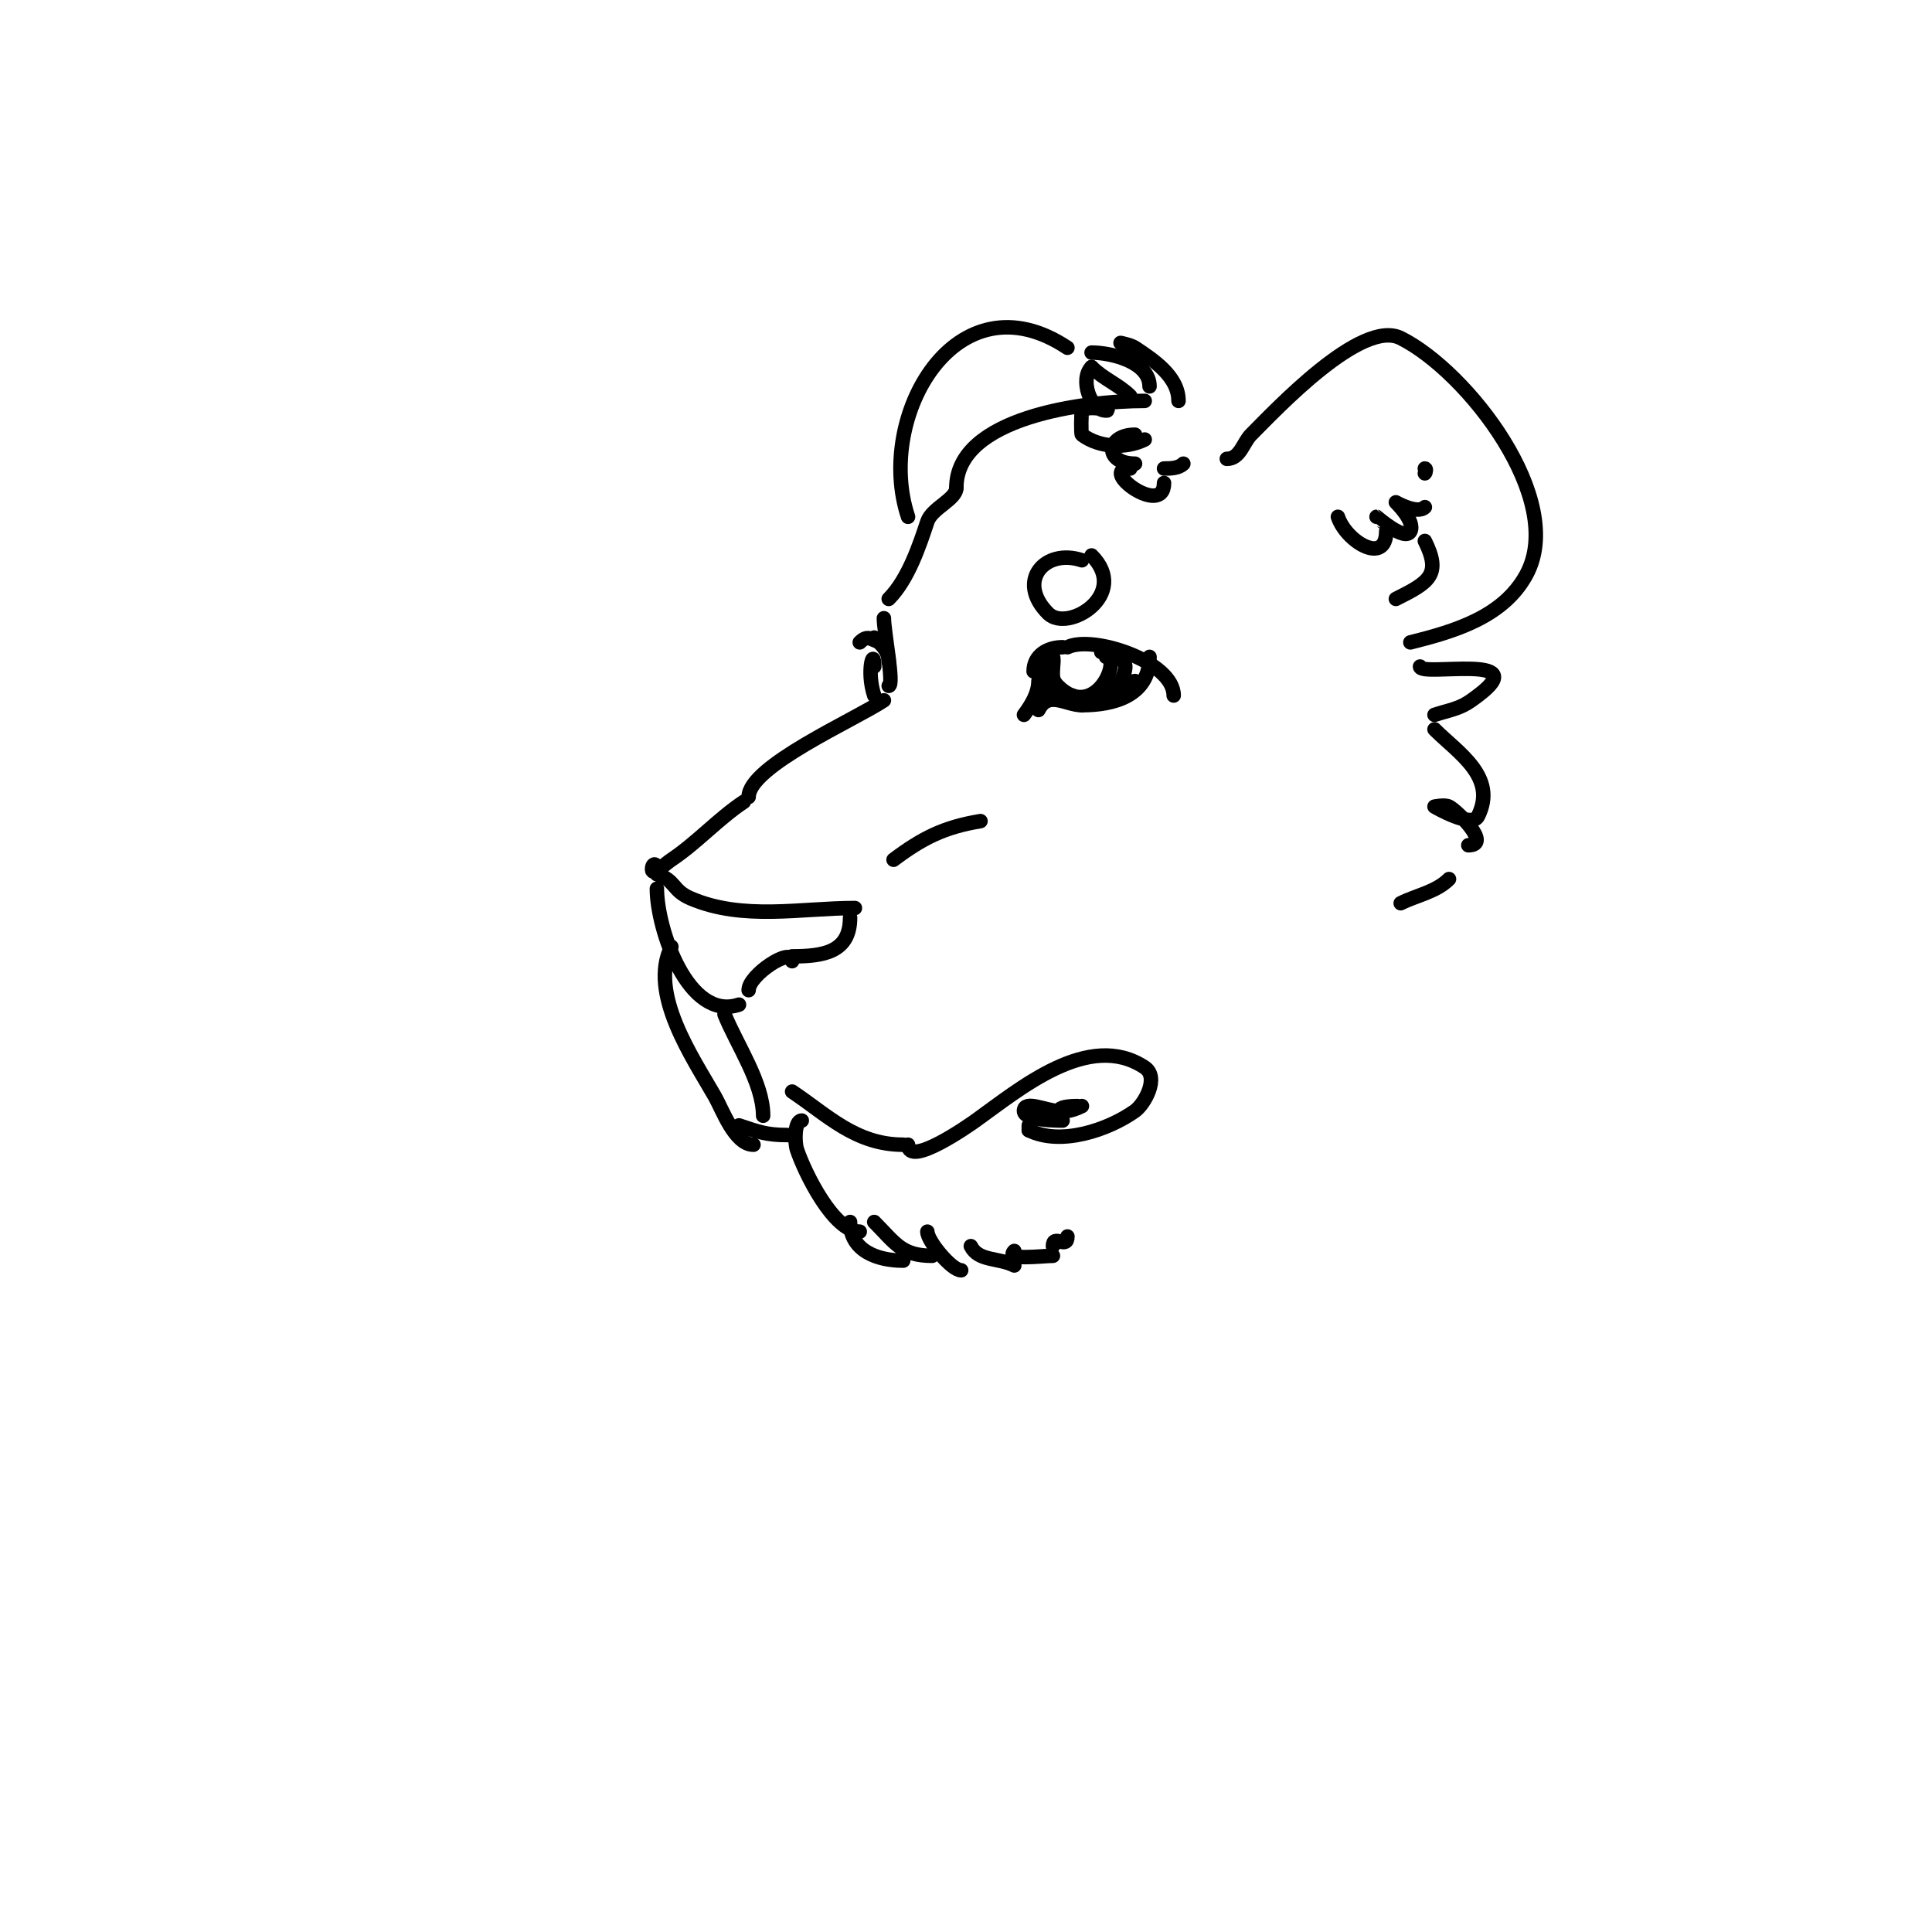 <svg viewBox='0 0 400 400' version='1.1' xmlns='http://www.w3.org/2000/svg' xmlns:xlink='http://www.w3.org/1999/xlink'><g fill='none' stroke='#000000' stroke-width='3' stroke-linecap='round' stroke-linejoin='round'><path d='M136,180c0,-1.374 -1,-1.374 -1,0c0,1.491 2.76,-1.173 4,-2c5.31,-3.54 9.619,-8.413 15,-12'/><path d='M155,165c0,-6.346 21.968,-15.979 28,-20'/><path d='M184,142c1.202,0 -1,-11.265 -1,-14'/><path d='M184,124c4.103,-4.103 6.456,-11.367 8,-16c0.943,-2.828 6,-4.603 6,-7'/><path d='M198,101c0,-14.675 26.664,-18 39,-18'/><path d='M221,72c-22.962,-15.308 -39.925,14.226 -33,35'/><path d='M254,95c2.772,0 3.375,-3.375 5,-5c5.107,-5.107 22.837,-24.082 31,-20c13.755,6.877 34.474,33.464 26,49c-4.799,8.799 -14.985,11.746 -24,14'/><path d='M212,148c1.523,-2.031 3,-4.461 3,-7'/><path d='M214,139c0,-3.367 2.941,-5 6,-5'/><path d='M221,134c5.143,-2.571 22,2.932 22,10'/><path d='M215,147c2.057,-4.114 5.688,-1 9,-1'/><path d='M224,146c6.641,0 14,-1.968 14,-10'/><path d='M229,136c6.339,0 3.596,3.807 2,7'/><path d='M228,135c5.353,0 -1.057,14.943 -9,7c-1.318,-1.318 -1,-2.215 -1,-4'/><path d='M217,135c-1.882,0 -1.802,3.198 -1,4c2.252,2.252 2.251,-3 2,-3c-2.586,0 0,6.686 0,7'/><path d='M218,143c0,1.567 -2,1 -2,1c0,0 5.32,0 6,0'/><path d='M226,144c4.629,0 7,-3.737 7,-3'/><path d='M235,141c-0.632,0.211 -2.667,0 -2,0c0.329,0 -2.365,3 -4,3'/><path d='M136,181c4.002,1.334 3.093,3.326 7,5c10.837,4.645 22.899,2 34,2'/><path d='M176,190c0,7.142 -5.472,8 -12,8'/><path d='M164,199c0,-3.065 -9,2.845 -9,6'/><path d='M153,208c-10.534,3.511 -17,-15.709 -17,-24'/><path d='M185,178c6.009,-4.507 10.456,-6.743 18,-8'/><path d='M184,137c0,-2.287 -1.512,-3.512 -3,-5'/><path d='M183,133c-2.442,0 -3.003,-1.997 -5,0'/><path d='M181,138c0,-4.251 -1.701,0.896 0,6'/><path d='M224,116c-7.661,-2.554 -13.692,4.308 -7,11c4.081,4.081 17.037,-3.963 9,-12'/><path d='M294,138c0,2.19 23.872,-2.904 12,6c-0.961,0.721 -1.925,1.463 -3,2c-1.886,0.943 -4,1.333 -6,2'/><path d='M297,151c4.922,4.922 13.077,9.846 9,18c-1.273,2.545 -9,-2 -9,-2c0,0 2.106,-0.447 3,0c1.585,0.793 9.016,8 4,8'/><path d='M300,182c-2.675,2.675 -6.701,3.35 -10,5'/><path d='M277,107c1.729,5.187 10,10.107 10,3'/><path d='M285,107c0.024,0 5.904,5.192 7,3c1.059,-2.119 -3,-6 -3,-6c0,0 4.446,2.554 6,1'/><path d='M295,98c0.236,-0.236 0.333,-1 0,-1'/><path d='M295,112c3.502,7.004 0.864,8.568 -6,12'/><path d='M226,73c3.934,0 12,1.851 12,7'/><path d='M244,83c0,-5.05 -5.183,-8.455 -9,-11c-0.877,-0.585 -3,-1 -3,-1c0,0 3.471,2 4,2'/><path d='M234,82c-2.385,-2.385 -5.512,-3.512 -8,-6'/><path d='M226,76c-2.488,2.488 -0.293,9 3,9c1.667,0 -3.821,-1.179 -5,0c-0.124,0.124 -0.226,4.83 0,5c3.584,2.688 9.102,2.949 13,1'/><path d='M235,90c-6.085,0 -6.495,6 0,6'/><path d='M234,97c-6.904,0 7,10.32 7,3'/><path d='M241,97c1.374,0 3.028,-0.028 4,-1'/><path d='M150,210c2.488,6.221 8,14.166 8,21'/><path d='M164,226c7.212,4.808 13.124,11 23,11'/><path d='M188,237c0,4.915 13.005,-4.289 14,-5c9.016,-6.44 23.431,-18.713 35,-11c3.089,2.06 -0.048,7.605 -2,9c-5.576,3.983 -15.438,7.281 -22,4'/><path d='M213,234l0,-1'/><path d='M220,232c-1.133,0 -8,-0.028 -8,-2c0,-2.333 4.667,0 7,0c1.374,0 5.374,-1 4,-1c-5.892,0 -3.851,2.426 1,0'/><path d='M139,196c-4.798,9.596 4.436,23.014 9,31c1.575,2.757 4.116,10 8,10'/><path d='M153,233c3.965,1.322 5.664,2 10,2'/><path d='M166,232c-1.557,0 -1.489,4.533 -1,6c1.599,4.798 7.578,17 13,17'/><path d='M176,253c0,5.971 5.66,8 11,8'/><path d='M181,253c4.346,4.346 5.629,7 12,7'/><path d='M192,255c0,1.913 4.993,8 7,8'/><path d='M201,258c1.584,3.168 5.696,2.348 9,4'/><path d='M210,259c-2.049,2.049 5.798,1 8,1'/><path d='M218,258c0,-2.642 3,0.781 3,-2'/></g>
</svg>